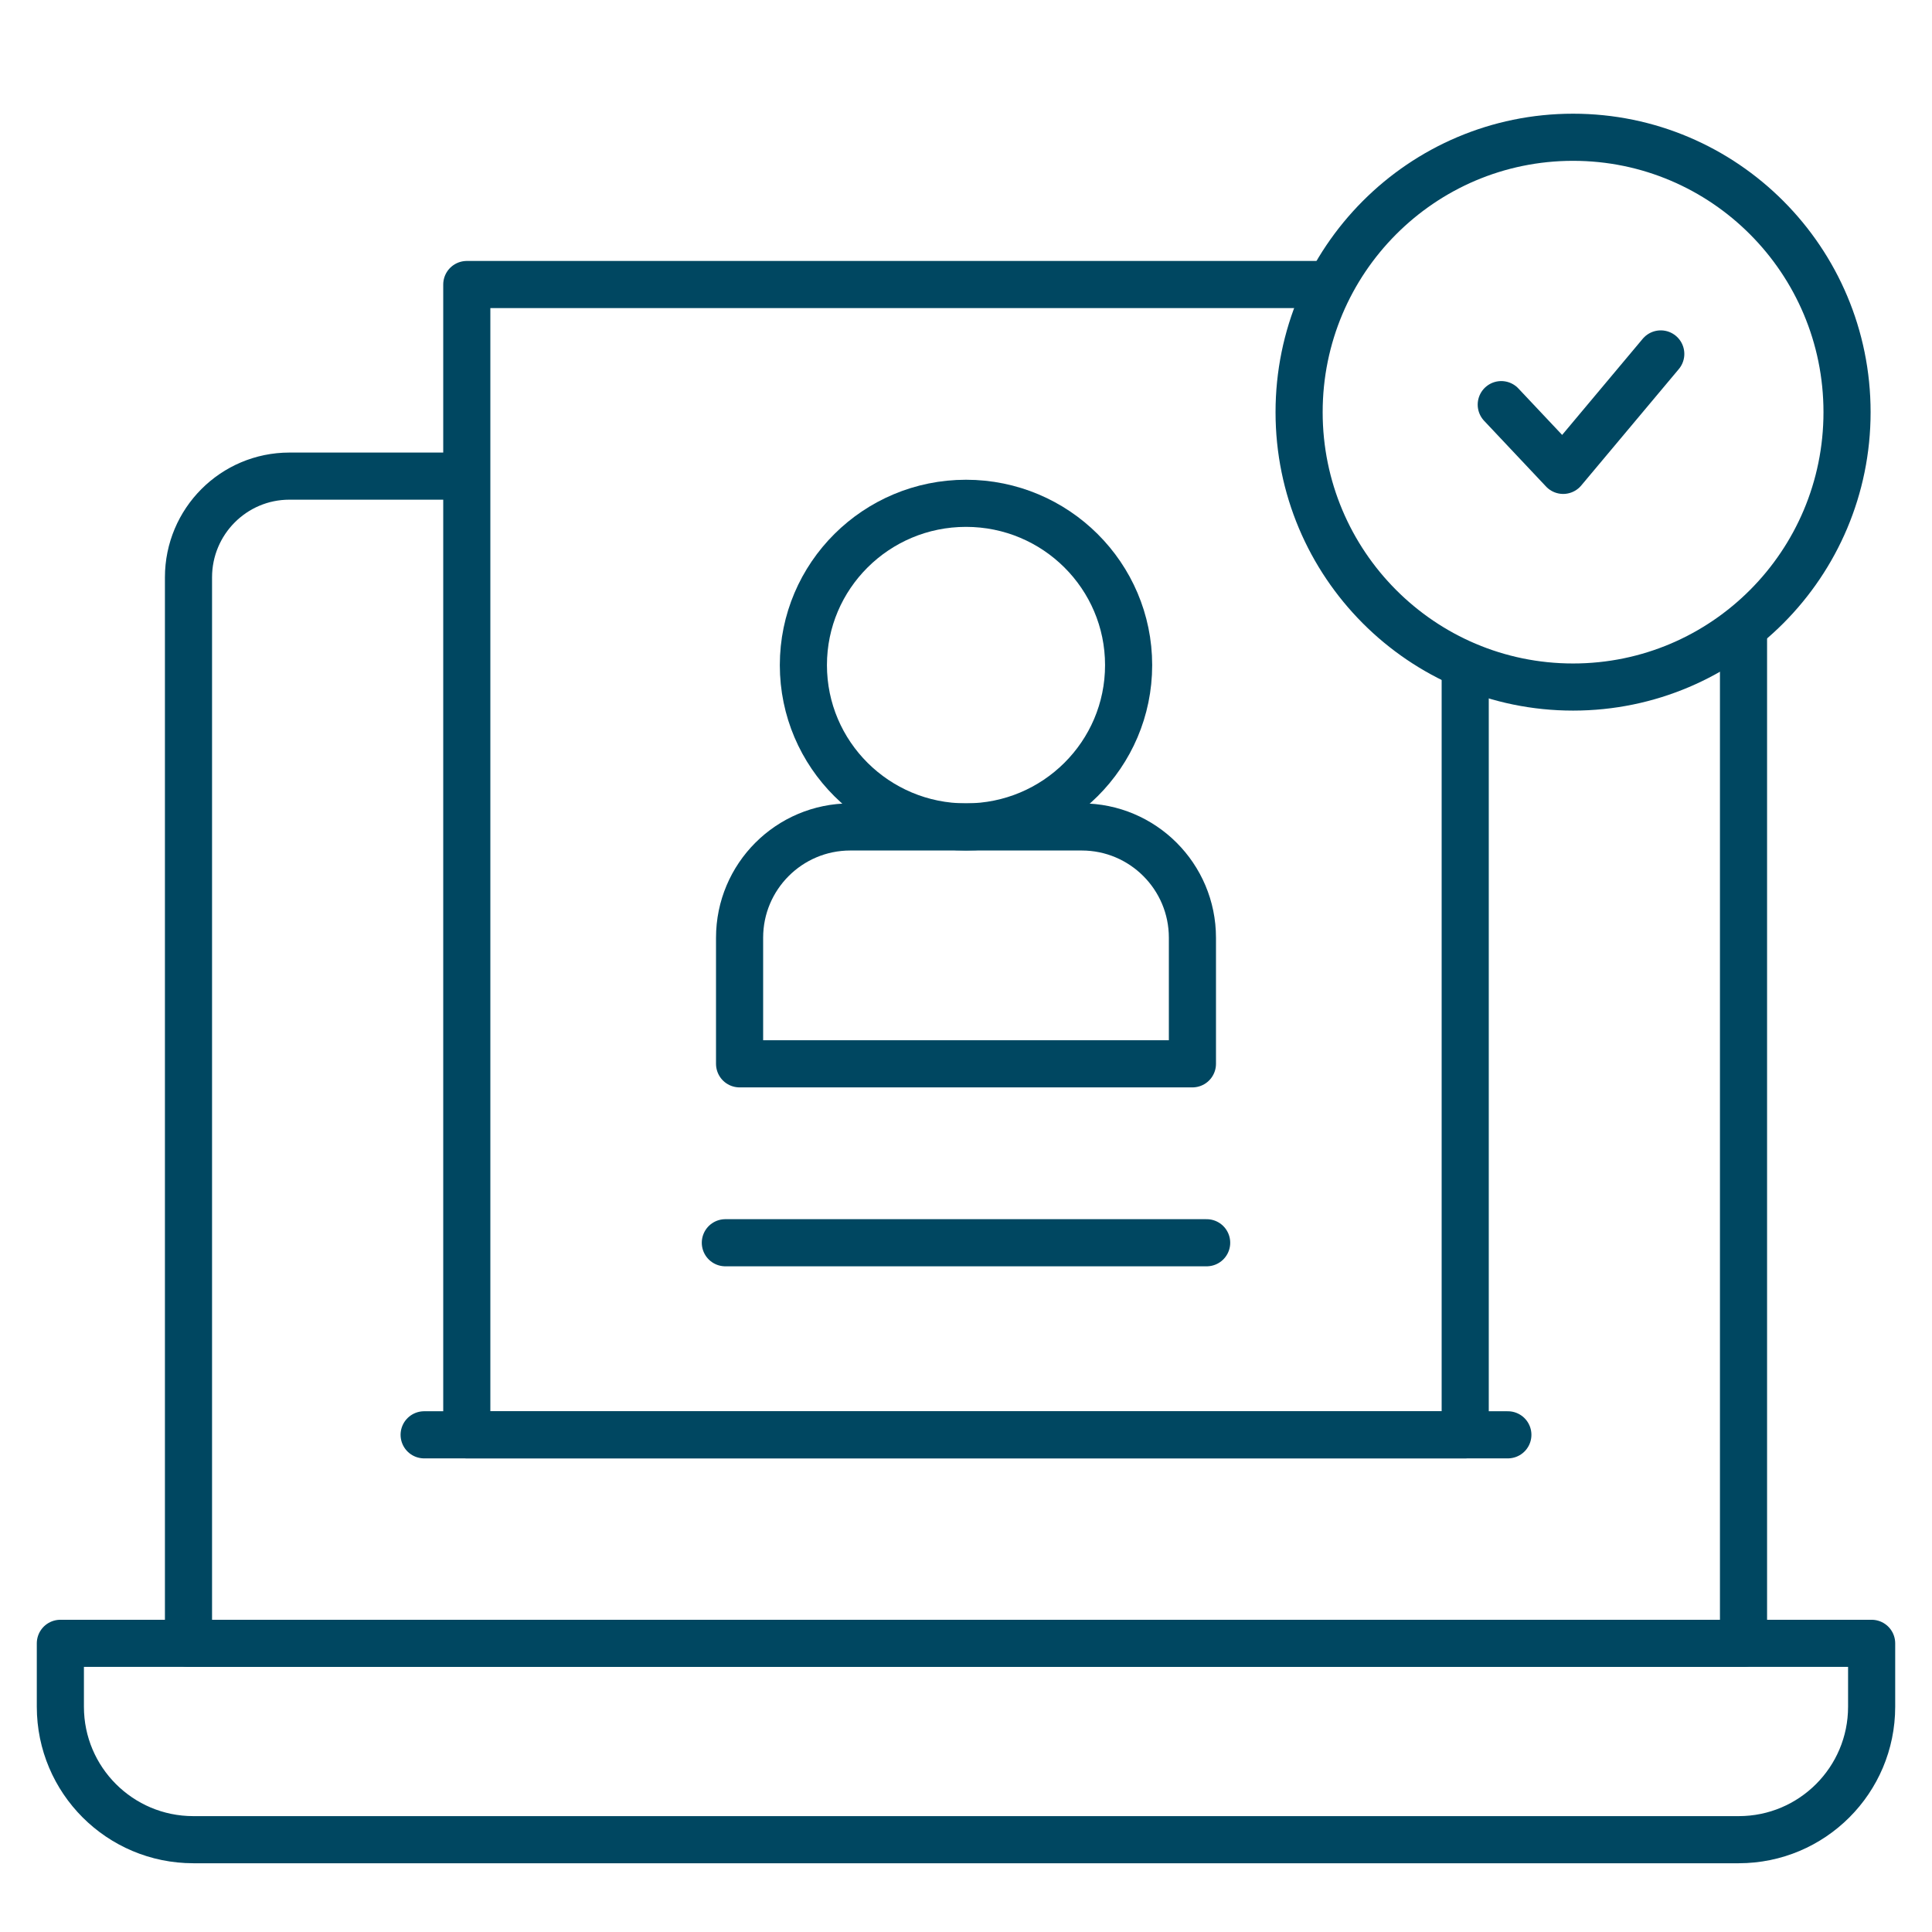 <svg width="41" height="41" viewBox="0 0 41 41" fill="none" xmlns="http://www.w3.org/2000/svg">
<g clip-path="url(#clip0_17_354)">
<path d="M37 13.417V34.874H4V12.253C4 11.066 4.959 10.104 6.142 10.104H9.792" stroke="#004761" stroke-miterlimit="10" stroke-linecap="round" stroke-linejoin="round"/>
<path d="M36.898 39.041H4.103C2.544 39.041 1.281 37.778 1.281 36.22V34.874H39.719V36.22C39.719 37.778 38.456 39.041 36.898 39.041Z" stroke="#004761" stroke-miterlimit="10" stroke-linecap="round" stroke-linejoin="round"/>
<path d="M31.094 14.194V30.449H9.906V6.038H28.148" stroke="#004761" stroke-miterlimit="10" stroke-linecap="round" stroke-linejoin="round"/>
<path d="M9.001 30.449H31.999" stroke="#004761" stroke-miterlimit="10" stroke-linecap="round" stroke-linejoin="round"/>
<path d="M25.305 22.576H15.695V19.9C15.695 18.602 16.747 17.549 18.045 17.549H22.955C24.253 17.549 25.305 18.602 25.305 19.9V22.576Z" stroke="#004761" stroke-miterlimit="10" stroke-linecap="round" stroke-linejoin="round"/>
<path d="M20.5 17.549C22.406 17.549 23.951 16.012 23.951 14.115C23.951 12.219 22.406 10.681 20.5 10.681C18.594 10.681 17.049 12.219 17.049 14.115C17.049 16.012 18.594 17.549 20.5 17.549Z" stroke="#004761" stroke-miterlimit="10" stroke-linecap="round" stroke-linejoin="round"/>
<path d="M33.383 14.58C36.594 14.58 39.197 11.968 39.197 8.747C39.197 5.525 36.594 2.913 33.383 2.913C30.172 2.913 27.569 5.525 27.569 8.747C27.569 11.968 30.172 14.58 33.383 14.58Z" stroke="#004761" stroke-miterlimit="10" stroke-linecap="round" stroke-linejoin="round"/>
<path d="M31.859 8.587L33.173 9.982L35.244 7.511" stroke="#004761" stroke-miterlimit="10" stroke-linecap="round" stroke-linejoin="round"/>
<path d="M15.393 26.373H25.607" stroke="#004761" stroke-miterlimit="10" stroke-linecap="round" stroke-linejoin="round"/>
</g>
<defs>
<clipPath id="clip0_17_354">
<rect width="40" height="40" fill="white" transform="translate(0.5 0.978)"/>
</clipPath>
</defs>
</svg>
